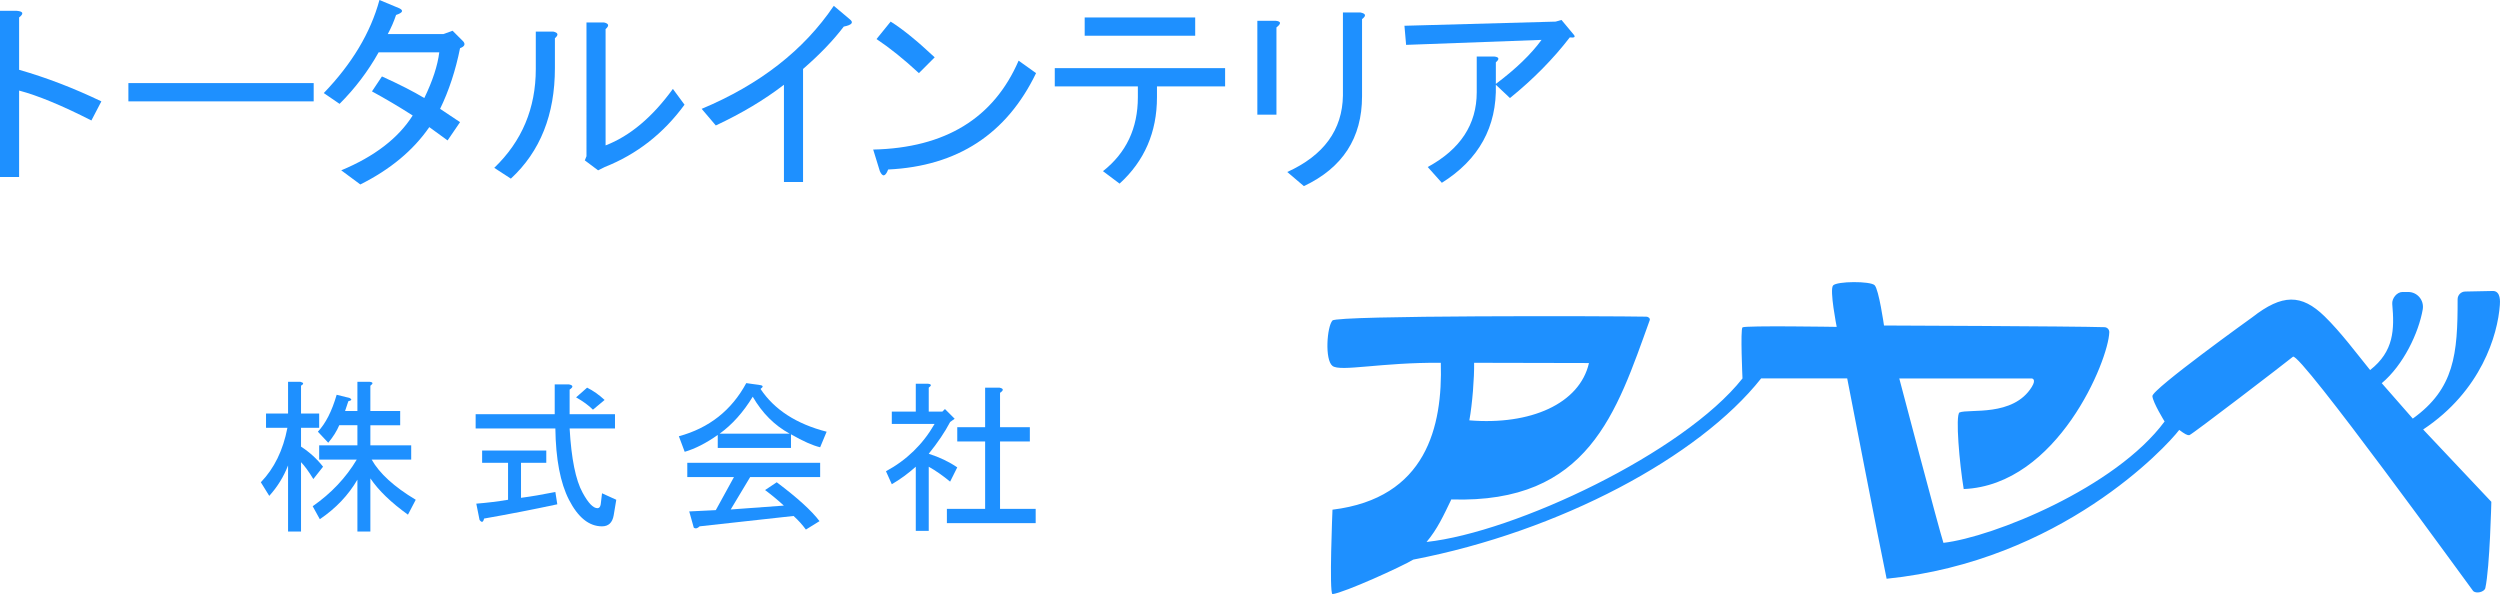 <?xml version="1.0" encoding="utf-8"?>
<!-- Generator: Adobe Illustrator 23.1.0, SVG Export Plug-In . SVG Version: 6.00 Build 0)  -->
<svg version="1.1" id="レイヤー_1" xmlns="http://www.w3.org/2000/svg" xmlns:xlink="http://www.w3.org/1999/xlink" x="0px"
	 y="0px" width="587.655px" height="139.661px" viewBox="0 0 587.655 139.661" style="enable-background:new 0 0 587.655 139.661;"
	 xml:space="preserve">
<style type="text/css">
	.st0{fill:#1E90FF;}
</style>
<g>
	<path class="st0" d="M586.096,68.397l-6.607,0.131c-0.995,0.009-1.799,0.819-1.797,1.813c0.028,12.89-0.75,21.024-10.538,28.055
		l-7.294-8.324c5.084-4.26,8.671-11.81,9.634-17.339c0.373-2.141-1.257-4.102-3.43-4.102h-1.323c-1.322,0-2.526,1.507-2.411,2.824
		c0.528,5.99,0.412,11.136-5.206,15.529c-2.978-3.662-6.916-8.95-10.714-12.637c-5.432-5.274-9.932-5.274-16.991,0.24
		c0,0-23.601,16.931-23.471,18.53c0.125,1.529,2.868,5.956,2.868,5.956c-11.529,15.588-40.368,27.176-51.985,28.529
		c-1-3-10.382-38.647-10.382-38.647h31.147c0,0,1.176,0.098,0,2c-4.382,7.088-14.735,5.088-17,6c-0.971,0.735,0,12,1,18
		c22.093-0.921,34.042-30.328,34.219-36.854c0.017-0.643-0.483-1.173-1.126-1.193c-7.374-0.233-51.828-0.394-51.828-0.394
		s-1.206-8.471-2.206-9.471s-8.866-0.96-9.765,0.059c-0.883,1,0.853,9.735,0.853,9.735s-21.618-0.353-22.147,0.118
		c-0.529,0.471,0,12,0,12c-13.853,17.5-53.5,36.176-74.265,38.441c2.53-2.998,3.986-6.189,5.823-10
		c32.312,1.028,38.824-20.471,46.637-42.132c0.152-0.422-0.335-0.818-0.783-0.827c-8.547-0.166-72.649-0.335-73.788,0.9
		c-1.302,1.412-1.853,9.235,0,10.676s11.463-0.853,25.463-0.735c0.441,14.971-3.375,31.824-25.463,34.529c0,0-0.816,19.588,0,19.853
		c2.875-0.382,16.301-6.485,18.993-8.118c34.412-6.618,67.177-24.147,81.765-42.588h20.235c0,0,7.588,39.147,9.265,47.088
		c40.941-4.147,65.735-30.971,68.779-34.985c1.323,0.971,1.879,1.304,2.397,1.221c0.551-0.088,22.794-17.147,24.338-18.426
		c1.544-1.28,41.533,54.029,42.338,55.044c0.674,0.745,2.676,0.278,2.882-0.677c1.056-4.885,1.412-20.265,1.412-20.265l-16.029-17
		c13.632-9.051,17.53-22.189,18.029-29.265C587.674,70.993,587.86,68.514,586.096,68.397z M346.507,85.279l27,0.059
		c-2.206,9.588-13.765,14.647-28.118,13.47C346.096,94.926,346.566,88.808,346.507,85.279z"/>
	<g>
		<path class="st0" d="M23.828,23.828l-2.344,4.492c-6.903-3.516-12.567-5.859-16.992-7.031v20.313H0V2.539h3.906
			c1.563,0.132,1.758,0.653,0.586,1.563v12.305C10.87,18.231,17.315,20.703,23.828,23.828z"/>
		<path class="st0" d="M30.18,23.828v-4.297h43.554v4.297H30.18z"/>
		<path class="st0" d="M91.148,8.008h13.086l2.148-0.781l2.539,2.539c0.519,0.653,0.26,1.172-0.781,1.563
			c-1.044,5.21-2.606,9.961-4.688,14.258l4.688,3.125l-2.93,4.297l-4.297-3.125c-3.778,5.469-9.18,9.961-16.211,13.476l-4.492-3.32
			c7.813-3.253,13.409-7.55,16.797-12.891c-3.256-2.081-6.445-3.97-9.57-5.664l2.344-3.516c4.034,1.825,7.354,3.516,9.961,5.078
			c1.953-4.034,3.125-7.617,3.516-10.742H88.999c-2.475,4.429-5.536,8.466-9.18,12.109l-3.711-2.539
			C82.749,14.976,87.111,7.685,89.195,0l4.688,1.953c1.041,0.522,0.781,1.044-0.781,1.563C92.58,5.078,91.929,6.577,91.148,8.008z"
			/>
		<path class="st0" d="M116.179,39.453c6.51-6.25,9.766-13.995,9.766-23.242V7.422h4.102c1.172,0.263,1.3,0.781,0.391,1.562v7.031
			c0,10.938-3.451,19.599-10.352,25.976L116.179,39.453z M142.351,34.18c5.729-2.212,11.002-6.641,15.82-13.281l2.734,3.711
			c-4.95,6.772-11.2,11.655-18.75,14.649l-1.563,0.781l-3.125-2.344l0.391-0.977V5.273h4.102c1.172,0.263,1.3,0.781,0.391,1.563
			V34.18z"/>
		<path class="st0" d="M164.937,25.586c13.672-5.727,24.023-13.8,31.055-24.219l3.711,3.125c1.041,0.781,0.586,1.367-1.367,1.758
			c-2.475,3.257-5.664,6.577-9.57,9.961v26.563h-4.492V19.922c-4.56,3.516-9.896,6.708-16.016,9.57L164.937,25.586z"/>
		<path class="st0" d="M243.538,17.188c-6.903,14.325-18.49,21.875-34.766,22.656c-0.653,1.69-1.303,1.821-1.953,0.391l-1.563-5.078
			c16.925-0.391,28.32-7.354,34.18-20.898L243.538,17.188z M206.038,9.18l3.32-4.101c2.734,1.694,6.183,4.492,10.352,8.398
			l-3.711,3.711C212.484,13.934,209.163,11.265,206.038,9.18z"/>
		<path class="st0" d="M267.468,20.313h-19.531v-4.297h40.039v4.297H271.96v2.539c0,8.203-2.93,14.976-8.789,20.313l-3.906-2.93
			c5.469-4.297,8.203-10.089,8.203-17.383V20.313z M254.968,8.398V4.102h25.977v4.297H254.968z"/>
		<path class="st0" d="M300.046,26.953h-4.492V4.883h4.297c1.3,0.132,1.367,0.653,0.195,1.563V26.953z M320.164,22.656
			c0,9.766-4.56,16.797-13.672,21.094l-3.906-3.32c8.594-3.906,12.955-9.893,13.086-17.969V2.93h4.102
			c1.3,0.263,1.432,0.781,0.391,1.562V22.656z"/>
		<path class="st0" d="M351.617,19.922c0.26,9.897-3.974,17.578-12.695,23.047l-3.32-3.711c7.682-4.165,11.523-10.024,11.523-17.578
			v-8.398h4.102c1.172,0.132,1.3,0.586,0.391,1.367v5.078c4.688-3.516,8.268-6.964,10.742-10.351l-31.836,1.172l-0.391-4.492
			l35.547-0.976l1.367-0.391l2.93,3.516c0.391,0.522,0.064,0.718-0.977,0.586c-3.906,5.078-8.594,9.833-14.063,14.258
			L351.617,19.922z"/>
	</g>
	<g>
		<path class="st0" d="M70.758,124.94h-3.047v-15.539c-1.017,2.642-2.49,5.027-4.418,7.16l-1.98-3.199
			c3.146-3.249,5.229-7.515,6.246-12.797h-5.027v-3.352h5.18v-7.465h2.895c0.812,0.204,0.861,0.509,0.152,0.914v6.551h4.266v3.352
			h-4.266v4.418c2.03,1.321,3.756,2.895,5.18,4.723l-2.285,2.895c-1.119-1.828-2.083-3.147-2.894-3.961V124.94z M87.059,96.604
			h7.008v3.352h-7.008v4.723h9.598v3.351h-9.293c1.828,3.251,5.279,6.399,10.359,9.445l-1.828,3.504
			c-3.961-2.843-6.908-5.687-8.836-8.531v12.492h-3.047v-12.188c-2.133,3.656-5.08,6.755-8.836,9.293l-1.676-3.047
			c4.365-3.047,7.819-6.703,10.359-10.969h-8.836v-3.351h8.988v-4.723h-4.266c-0.609,1.423-1.474,2.794-2.59,4.113l-2.438-2.59
			c1.828-1.929,3.299-4.823,4.418-8.684l3.047,0.762c0.609,0.305,0.507,0.56-0.305,0.762l-0.762,2.285h2.895v-6.855h2.895
			c0.812,0.103,0.861,0.407,0.152,0.914V96.604z"/>
		<path class="st0" d="M140.446,119.456c0.404,0,0.659-0.305,0.762-0.914l0.305-2.59l3.351,1.523l-0.609,3.656
			c-0.305,1.726-1.219,2.59-2.742,2.59c-3.047,0-5.637-2.083-7.77-6.246c-2.033-3.961-3.1-9.546-3.199-16.758h-18.738v-3.351h18.586
			v-7.008h3.352c1.014,0.204,1.066,0.609,0.152,1.219v5.789h10.664v3.351h-10.664c0.404,7.11,1.421,12.138,3.047,15.082
			C138.26,118.237,139.429,119.456,140.446,119.456z M131.001,118.542c-5.69,1.219-11.426,2.337-17.215,3.352
			c-0.205,0.914-0.56,1.014-1.066,0.305l-0.762-3.809c2.537-0.202,5.027-0.507,7.465-0.914v-8.684h-6.094v-2.895h15.082v2.895
			h-5.941v8.227c2.335-0.305,5.027-0.762,8.074-1.371L131.001,118.542z M138.008,91.12c1.421,0.712,2.792,1.676,4.113,2.895
			l-2.742,2.285c-1.017-1.015-2.338-1.98-3.961-2.895L138.008,91.12z"/>
		<path class="st0" d="M192.786,105.136c-1.729-0.405-4.014-1.421-6.855-3.047v3.199h-17.215v-3.047
			c-2.742,1.931-5.332,3.251-7.77,3.961l-1.371-3.656c7.107-1.929,12.39-6.094,15.844-12.492l3.199,0.457
			c0.812,0.103,0.861,0.407,0.152,0.914c3.249,4.875,8.429,8.227,15.539,10.055L192.786,105.136z M186.54,121.284l-22.09,2.438
			c-0.51,0.507-0.967,0.609-1.371,0.305l-1.066-3.809l6.246-0.305l4.266-7.77h-10.969v-3.352h31.23v3.352h-16.453l-4.57,7.617
			l12.492-0.914c-1.321-1.219-2.795-2.438-4.418-3.656l2.742-1.828c4.875,3.656,8.227,6.703,10.055,9.141l-3.199,1.98
			C188.62,123.364,187.656,122.298,186.54,121.284z M185.626,101.937c-3.557-1.929-6.451-4.823-8.684-8.684
			c-2.235,3.656-4.825,6.551-7.77,8.684H185.626z"/>
		<path class="st0" d="M218.312,96.757h3.199l0.609-0.609l2.285,2.285l-1.066,0.762c-1.219,2.337-2.895,4.825-5.027,7.465
			c2.537,0.813,4.772,1.88,6.703,3.199l-1.676,3.352c-1.729-1.421-3.404-2.59-5.027-3.504v15.082h-3.047v-15.082
			c-1.828,1.626-3.709,2.997-5.637,4.113l-1.371-3.047c4.875-2.64,8.684-6.347,11.426-11.121h-10.055v-2.895h5.637v-6.551h2.895
			c0.812,0.103,0.861,0.407,0.152,0.914V96.757z M235.07,92.339v8.074h7.008v3.352h-7.008v15.844h8.379v3.352h-20.871v-3.352h8.988
			v-15.844h-6.551v-3.352h6.551V91.12h3.352C235.931,91.324,235.984,91.729,235.07,92.339z"/>
	</g>
</g>
<g>
</g>
<g>
</g>
<g>
</g>
<g>
</g>
<g>
</g>
<g>
</g>
<g>
</g>
<g>
</g>
<g>
</g>
<g>
</g>
<g>
</g>
<g>
</g>
<g>
</g>
<g>
</g>
<g>
</g>
</svg>
